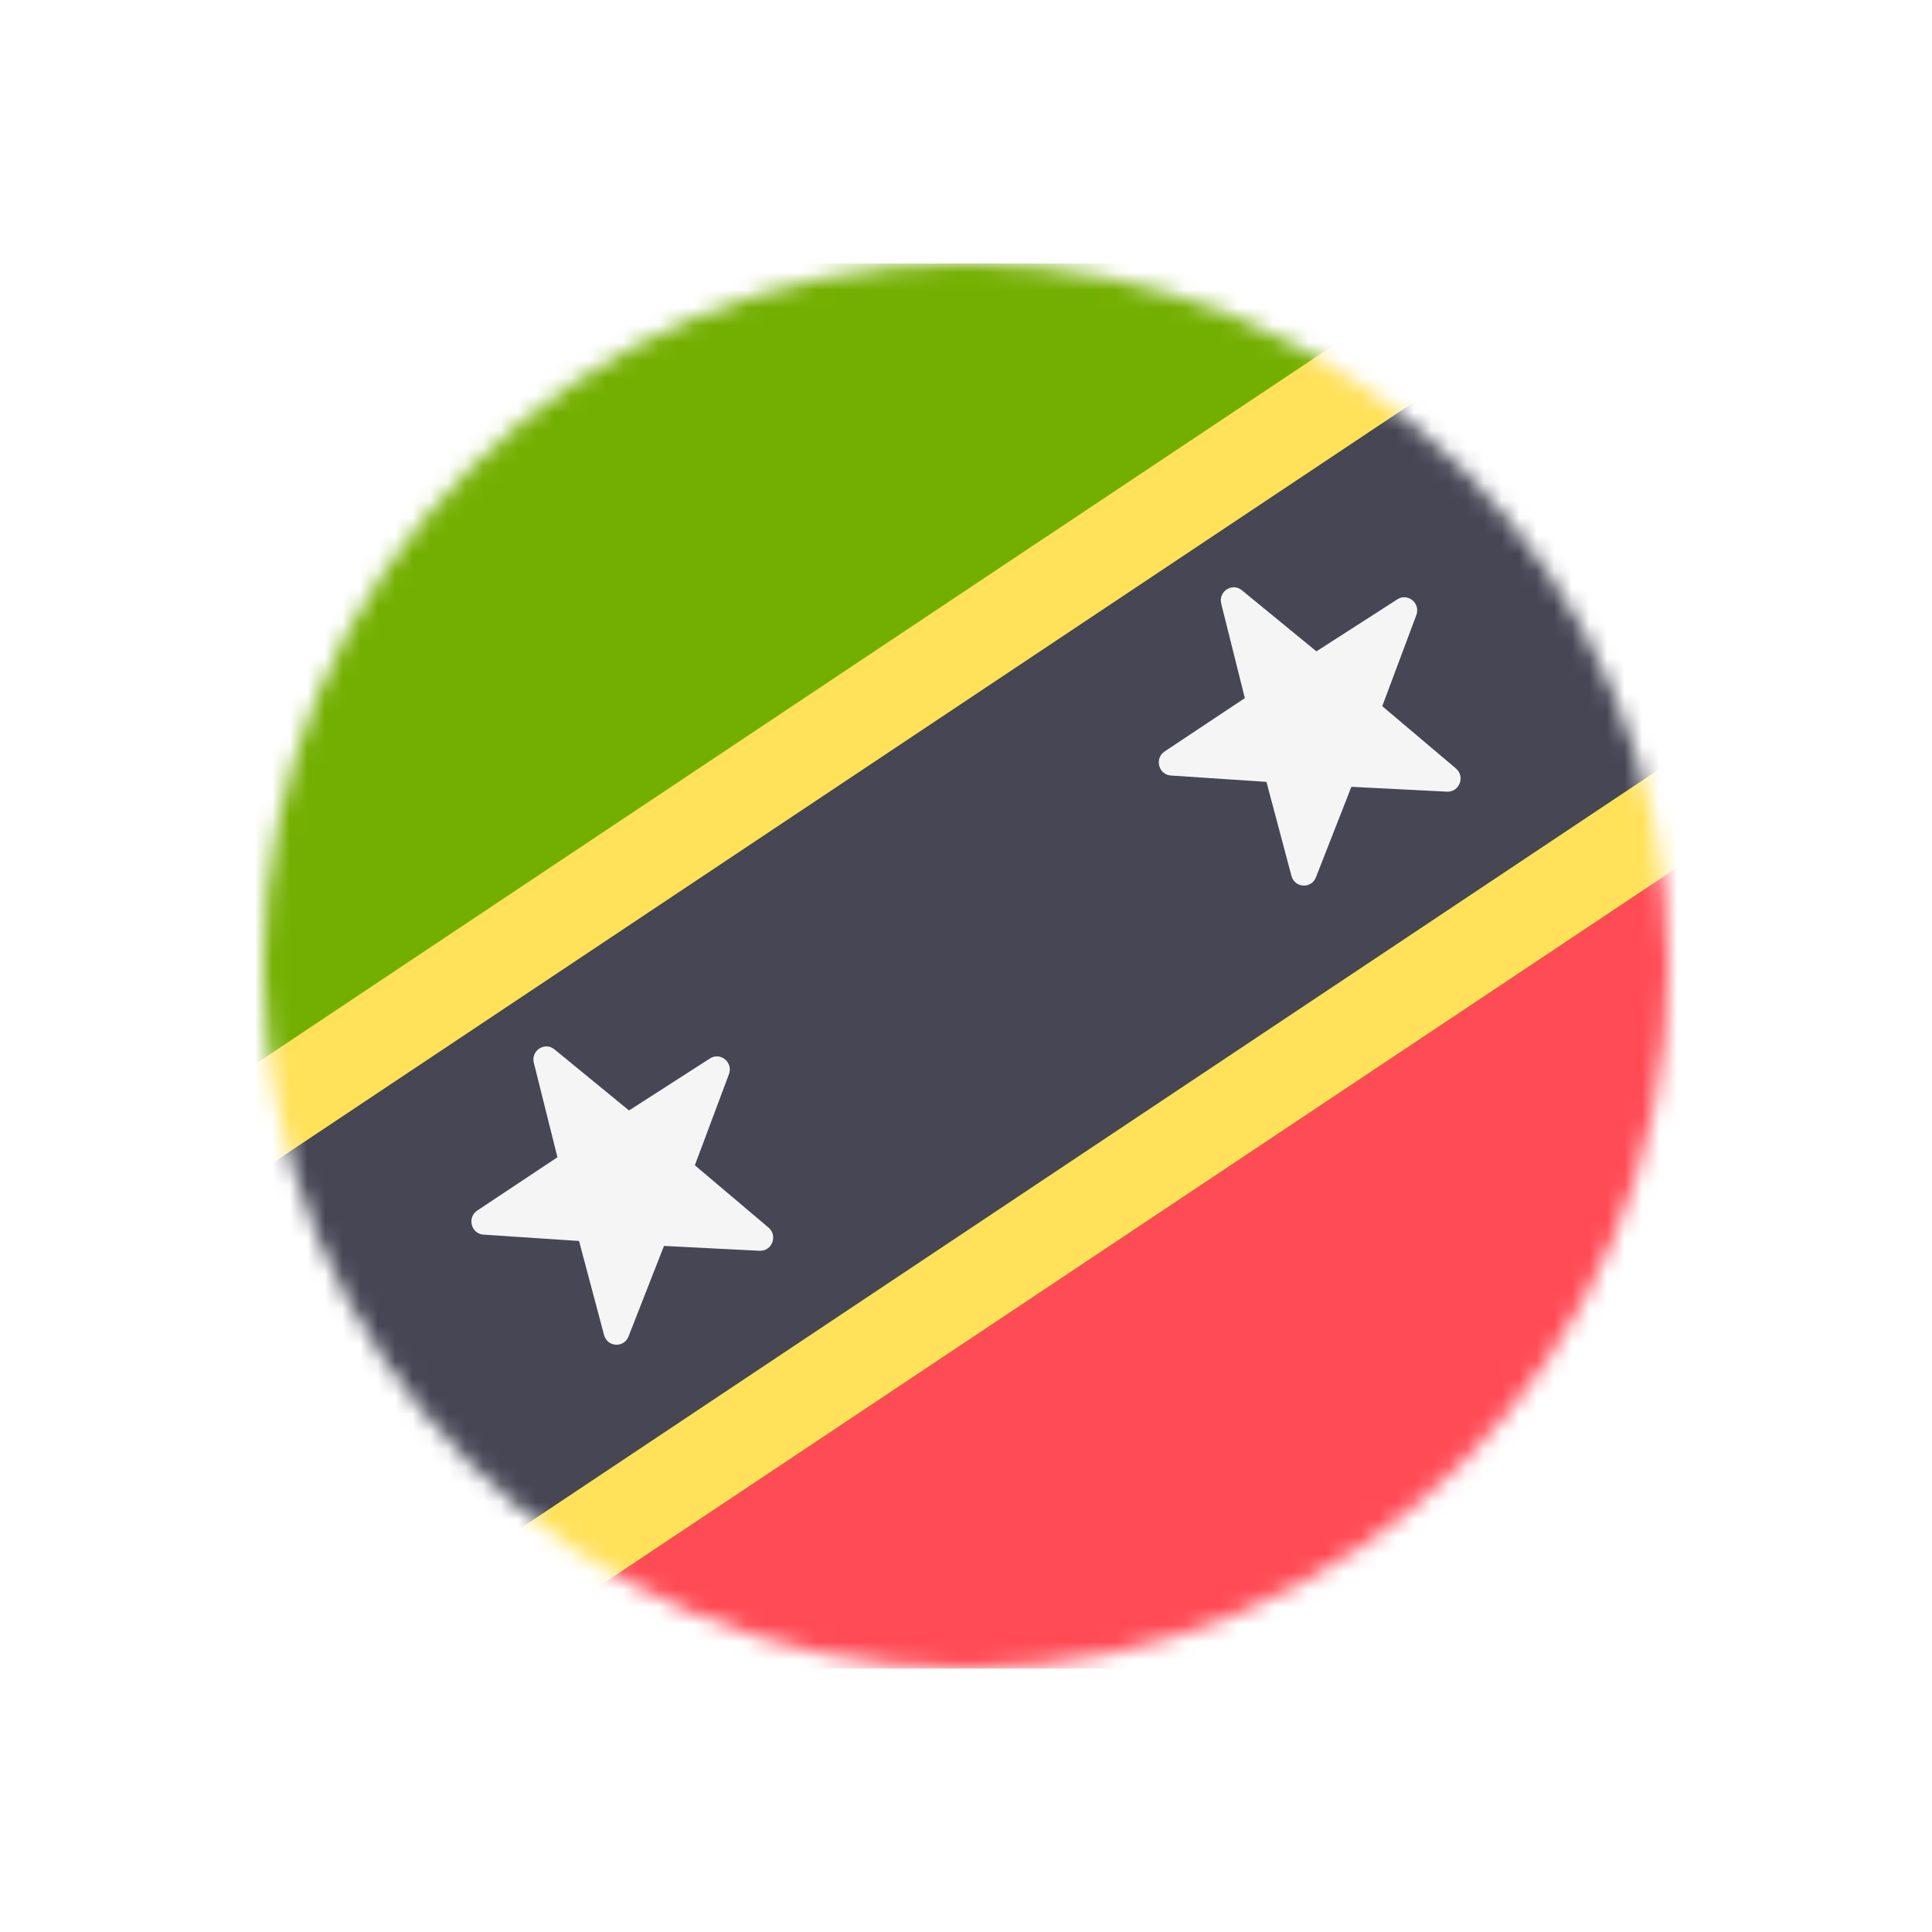 <svg width="110" height="110" viewBox="0 0 110 110" fill="none" xmlns="http://www.w3.org/2000/svg">
<g filter="url(#filter0_d_2209_36040)">
<mask id="mask0_2209_36040" style="mask-type:alpha" maskUnits="userSpaceOnUse" x="15" y="11" width="80" height="80">
<circle cx="55" cy="51" r="40" fill="#C4C4C4"/>
</mask>
<g mask="url(#mask0_2209_36040)">
<path d="M112.931 91H-2.931C-4.074 91 -5 90.057 -5 88.895V13.105C-5 11.943 -4.074 11 -2.931 11H112.931C114.074 11 115 11.943 115 13.105V88.895C115 90.058 114.073 91 112.931 91Z" fill="#73AF00"/>
<path d="M82.911 11L-5 69.607V75.9L92.349 11H82.911Z" fill="#FFE15A"/>
<path d="M115 32.393V26.101L17.651 91H27.089L115 32.393Z" fill="#FFE15A"/>
<path d="M115 26.101V13.105C115 11.943 114.073 11 112.931 11H92.349L-5 75.9V88.895C-5 90.057 -4.074 91 -2.931 91H17.651L115 26.101Z" fill="#464655"/>
<path d="M31.567 55.746L35.813 59.225L40.423 56.264C41.02 55.88 41.754 56.49 41.502 57.162L39.562 62.346L43.755 65.892C44.298 66.352 43.954 67.249 43.249 67.214L37.804 66.939L35.785 72.093C35.523 72.76 34.578 72.705 34.393 72.011L32.968 66.656L27.527 66.295C26.823 66.249 26.582 65.316 27.173 64.923L31.738 61.889L30.394 56.512C30.22 55.816 31.017 55.295 31.567 55.746Z" fill="#F5F5F5"/>
<path d="M70.705 29.605L74.951 33.085L79.561 30.123C80.158 29.739 80.891 30.35 80.64 31.021L78.7 36.206L82.893 39.752C83.436 40.211 83.092 41.109 82.387 41.074L76.942 40.798L74.923 45.952C74.661 46.619 73.716 46.564 73.531 45.871L72.106 40.516L66.665 40.155C65.961 40.108 65.72 39.176 66.311 38.783L70.876 35.748L69.532 30.371C69.358 29.676 70.155 29.155 70.705 29.605Z" fill="#F5F5F5"/>
<path d="M115 88.895V32.393L27.089 91H112.93C114.073 91 115 90.058 115 88.895Z" fill="#FF4B55"/>
</g>
</g>
<defs>
<filter id="filter0_d_2209_36040" x="0" y="0" width="110" height="110" filterUnits="userSpaceOnUse" color-interpolation-filters="sRGB">
<feFlood flood-opacity="0" result="BackgroundImageFix"/>
<feColorMatrix in="SourceAlpha" type="matrix" values="0 0 0 0 0 0 0 0 0 0 0 0 0 0 0 0 0 0 127 0" result="hardAlpha"/>
<feOffset dy="4"/>
<feGaussianBlur stdDeviation="7.5"/>
<feComposite in2="hardAlpha" operator="out"/>
<feColorMatrix type="matrix" values="0 0 0 0 0 0 0 0 0 0 0 0 0 0 0 0 0 0 0.25 0"/>
<feBlend mode="normal" in2="BackgroundImageFix" result="effect1_dropShadow_2209_36040"/>
<feBlend mode="normal" in="SourceGraphic" in2="effect1_dropShadow_2209_36040" result="shape"/>
</filter>
</defs>
</svg>
